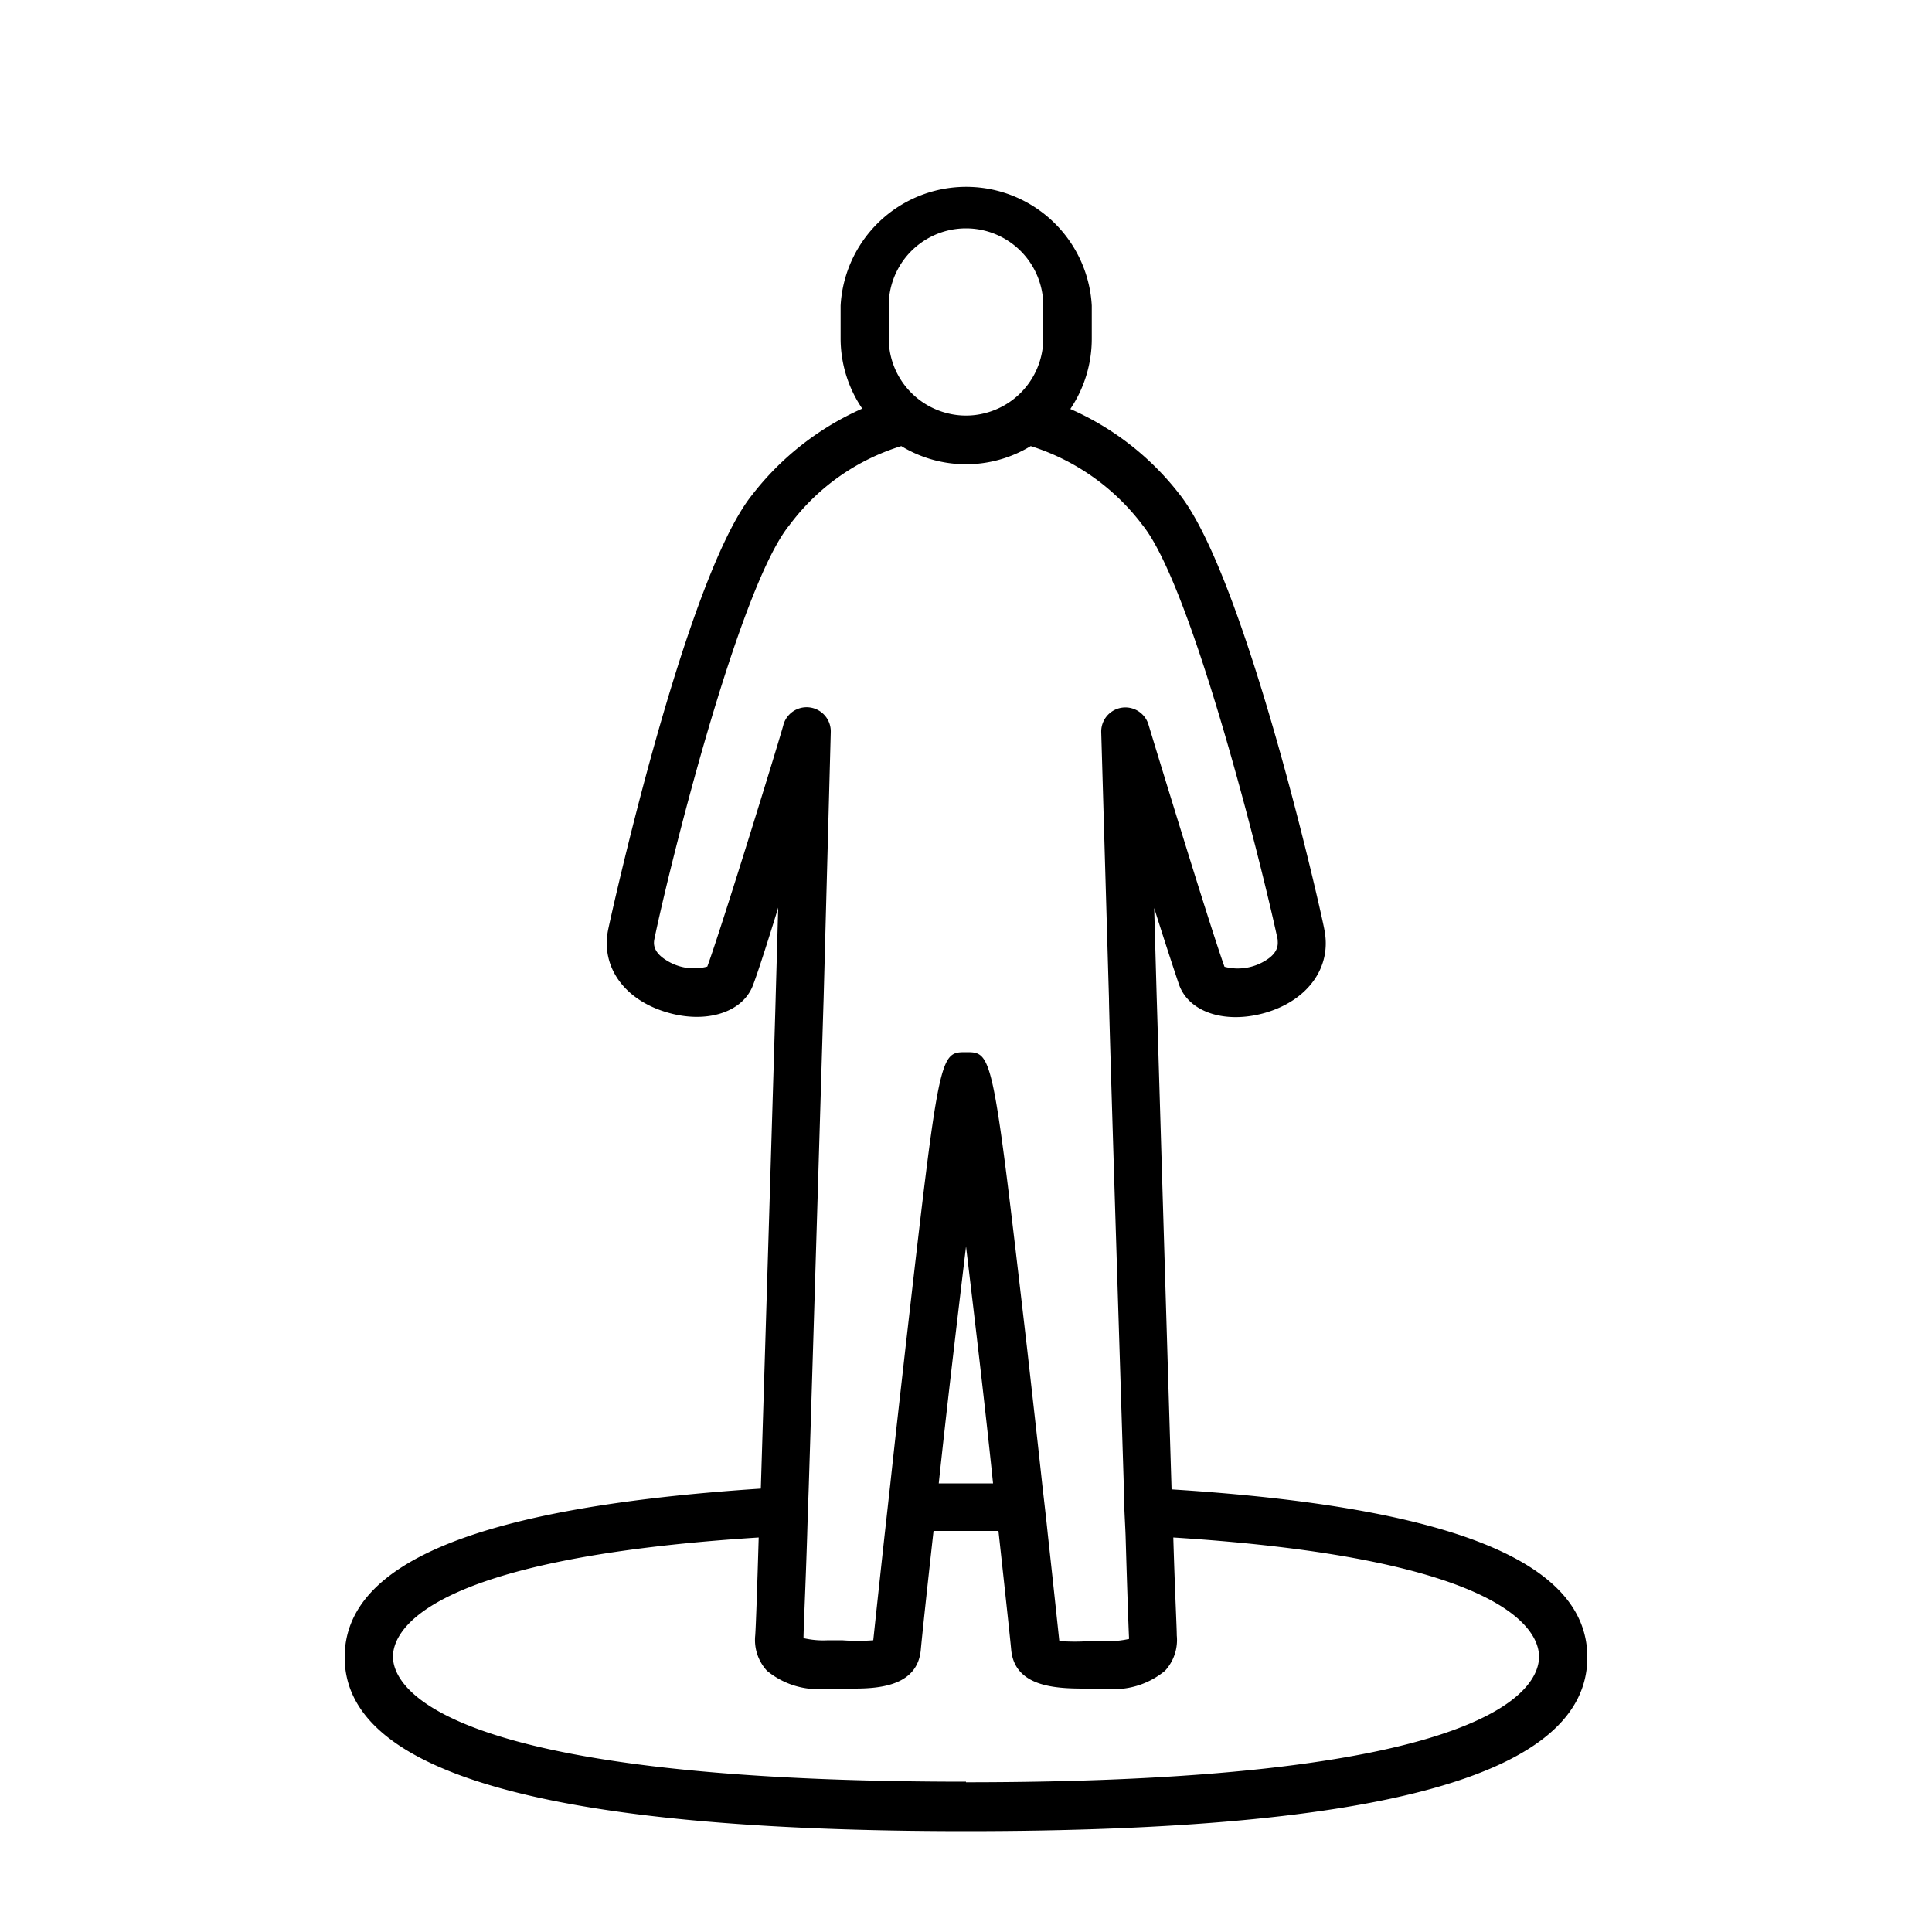 <svg id="レイヤー_1" data-name="レイヤー 1" xmlns="http://www.w3.org/2000/svg" viewBox="0 0 100 100"><path d="M60.64,77.09c-.3-9.72-.76-25.26-.77-25.49L59.74,47c.56,1.78,1.06,3.3,1.3,4,.53,1.41,2.39,2,4.42,1.43,2.24-.64,3.48-2.37,3.09-4.3,0-.18-4-18.21-7.54-22.6a14.55,14.55,0,0,0-5.61-4.36,6.52,6.52,0,0,0,1.11-3.65V15.82a6.51,6.51,0,0,0-13,0V17.5a6.46,6.46,0,0,0,1.12,3.65,14.75,14.75,0,0,0-5.68,4.44c-3.5,4.31-7.44,22.34-7.47,22.52-.4,1.93.84,3.66,3.08,4.3,2,.58,3.89,0,4.42-1.43.25-.66.74-2.18,1.3-4l-.13,4.58c0,.23-.47,15.77-.77,25.49C24.9,78,17.84,80.82,17.84,85.78c0,6,10.52,9,32.16,9s32.16-2.93,32.16-9C82.16,80.82,75.1,78,60.64,77.09ZM41.86,77c.3-9.54.74-24.4.77-25.29L43,37.91a1.25,1.25,0,0,0-2.45-.4c0,.11-3.16,10.39-3.94,12.52a2.66,2.66,0,0,1-2.14-.34c-.72-.45-.63-.91-.6-1.08.75-3.64,4.37-18.25,7-21.44a.55.55,0,0,1,.06-.08,11.38,11.38,0,0,1,5.72-4,6.44,6.44,0,0,0,6.7,0,11.61,11.61,0,0,1,5.72,4l.06.08c2.6,3.2,6.22,17.81,7,21.45,0,.17.12.63-.6,1.08a2.72,2.72,0,0,1-2.15.34c-.77-2.13-3.9-12.41-3.93-12.52a1.25,1.25,0,0,0-2.45.4l.4,13.77c0,.89.47,15.7.77,25.28,0,.89.06,1.73.09,2.51.08,2.75.15,4.75.18,5.35a4.65,4.65,0,0,1-1.27.11h-.73a10.66,10.66,0,0,1-1.61,0c-.09-.85-.31-2.92-.6-5.56-.08-.79-.18-1.63-.28-2.51-.24-2.23-.52-4.69-.79-7.09C51.38,54.46,51.38,54.46,50,54.46s-1.38,0-3.13,15.28c-.27,2.39-.55,4.85-.79,7.09-.1.88-.19,1.72-.28,2.51-.29,2.64-.51,4.71-.6,5.56a10.66,10.66,0,0,1-1.61,0h-.73a4.53,4.53,0,0,1-1.27-.11c0-.46.1-2.5.19-5.35C41.8,78.69,41.83,77.85,41.86,77ZM46,17.5V15.82a4,4,0,0,1,8,0V17.5a4,4,0,0,1-3,3.88,3.91,3.91,0,0,1-2,0,4,4,0,0,1-3-3.88Zm4,47c.46,3.85,1,8.39,1.4,12.28H48.59C49,72.91,49.54,68.37,50,64.53Zm0,27.72c-27.52,0-29.66-5-29.66-6.47,0-1.29,1.55-5.07,18.93-6.17-.08,2.75-.15,4.68-.18,5.07a2.35,2.35,0,0,0,.61,1.83,4.16,4.16,0,0,0,3.16.92h1.37c1.44,0,3.26-.21,3.43-2,.07-.77.32-3.11.66-6.16h3.36c.35,3.2.61,5.61.66,6.16.2,2.07,2.66,2,4.13,2h.67a4.16,4.16,0,0,0,3.16-.92,2.35,2.35,0,0,0,.61-1.83c0-.39-.1-2.32-.18-5.07,17.38,1.1,18.93,4.88,18.93,6.17C79.66,87.29,77.52,92.25,50,92.25Z"/></svg>